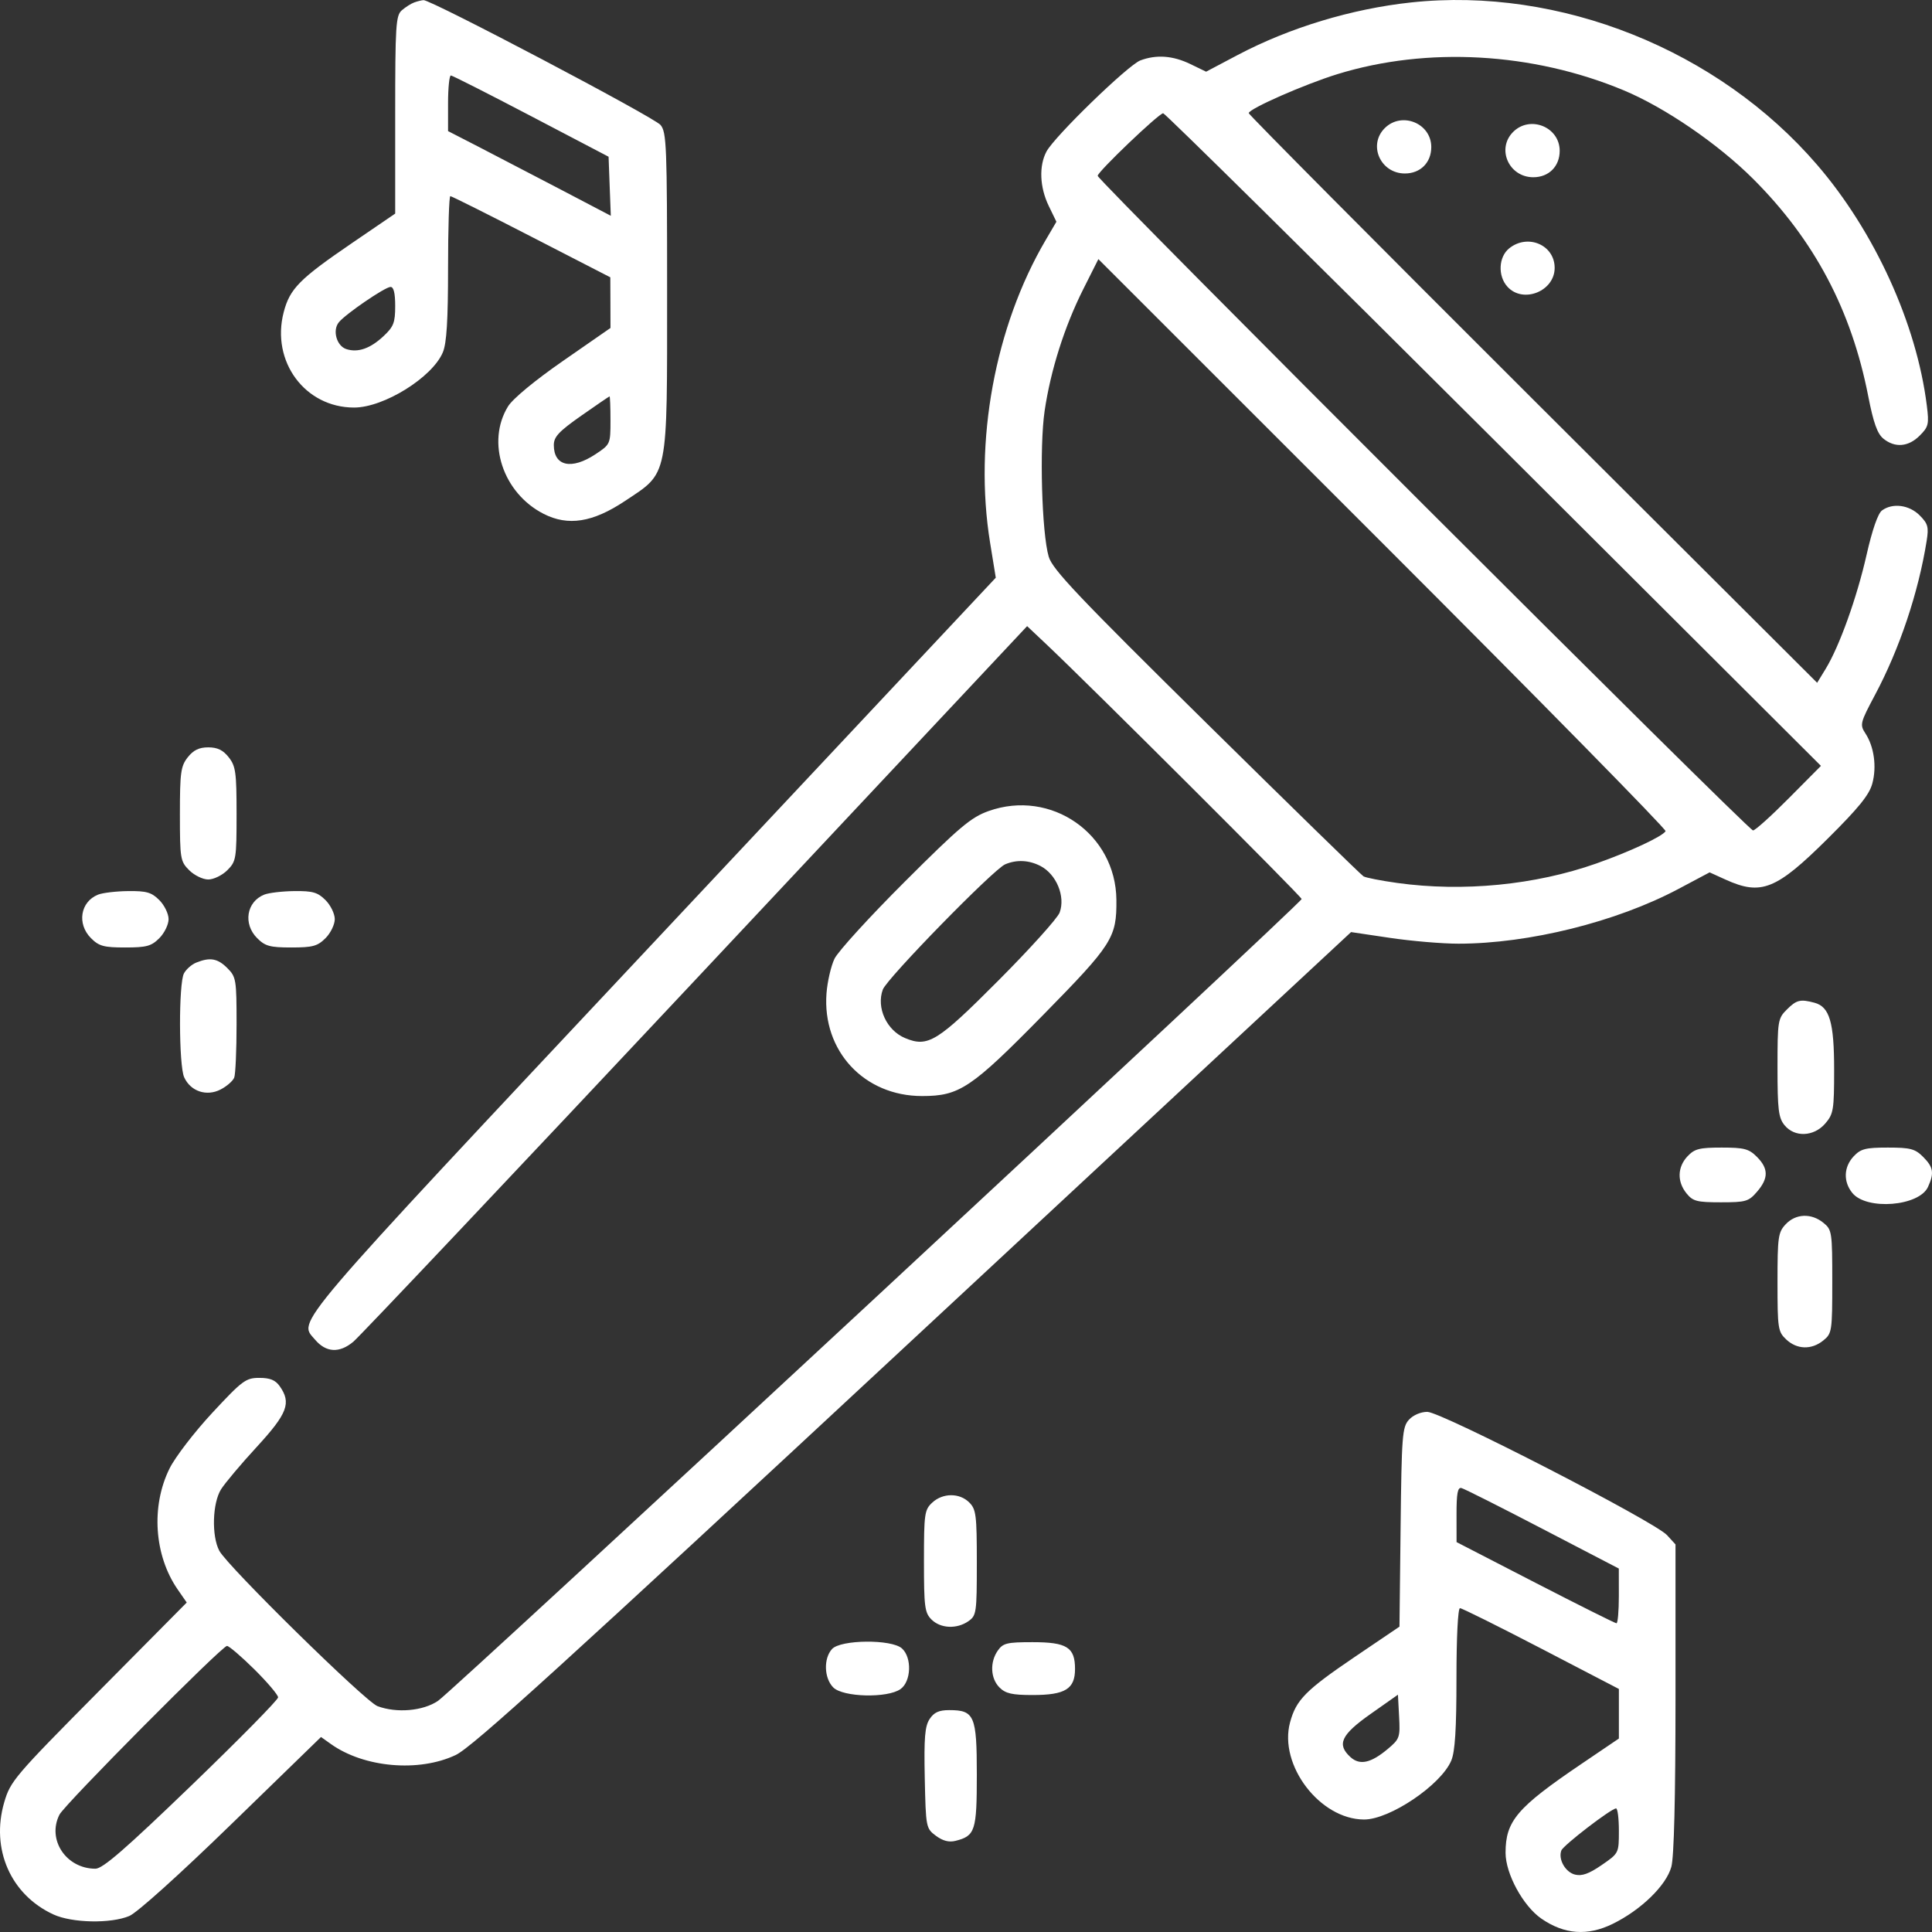 <?xml version="1.0" encoding="UTF-8"?> <svg xmlns="http://www.w3.org/2000/svg" width="58" height="58" viewBox="0 0 58 58" fill="none"><rect x="0" y="0" width="58" height="58" fill="#333333" stroke="none"/><path fill-rule="evenodd" clip-rule="evenodd" d="M12.431 0.075C12.337 0.109 12.172 0.215 12.062 0.31C11.883 0.466 11.864 0.765 11.864 3.447V6.412L10.569 7.296C8.986 8.377 8.7 8.667 8.516 9.375C8.133 10.852 9.156 12.235 10.63 12.235C11.524 12.235 12.981 11.328 13.295 10.576C13.409 10.303 13.451 9.62 13.451 8.045C13.451 6.859 13.482 5.888 13.519 5.888C13.556 5.888 14.652 6.436 15.954 7.107L18.322 8.325L18.325 9.085L18.327 9.846L16.909 10.83C16.061 11.418 15.395 11.969 15.253 12.198C14.59 13.271 15.097 14.803 16.32 15.426C17.055 15.801 17.793 15.685 18.762 15.04C20.077 14.166 20.027 14.41 20.027 8.755C20.027 4.379 20.011 3.967 19.829 3.751C19.633 3.517 12.933 -0.011 12.714 0.004C12.652 0.008 12.524 0.04 12.431 0.075ZM42.364 0.073C40.581 0.264 38.714 0.83 37.16 1.649L36.208 2.152L35.735 1.923C35.211 1.669 34.718 1.633 34.236 1.813C33.866 1.951 31.655 4.097 31.415 4.551C31.186 4.982 31.213 5.622 31.483 6.18L31.714 6.657L31.391 7.208C29.867 9.804 29.232 13.262 29.723 16.291L29.894 17.343L19.575 28.345C8.57 40.078 8.956 39.625 9.455 40.214C9.788 40.608 10.189 40.63 10.609 40.278C10.811 40.107 15.445 35.204 20.906 29.383L30.835 18.797L31.412 19.341C32.753 20.607 39.076 26.916 39.076 26.989C39.076 27.108 13.626 50.738 13.15 51.061C12.7 51.366 11.91 51.435 11.333 51.22C10.968 51.085 6.831 47.021 6.584 46.556C6.348 46.112 6.376 45.122 6.637 44.709C6.755 44.522 7.239 43.946 7.714 43.431C8.631 42.432 8.75 42.117 8.399 41.617C8.269 41.431 8.109 41.365 7.786 41.365C7.38 41.365 7.278 41.441 6.374 42.413C5.838 42.99 5.261 43.741 5.091 44.083C4.528 45.216 4.627 46.696 5.335 47.718L5.606 48.109L2.963 50.776C0.431 53.332 0.312 53.471 0.126 54.109C-0.281 55.511 0.321 56.882 1.603 57.473C2.161 57.73 3.321 57.754 3.881 57.52C4.116 57.421 5.382 56.282 6.959 54.749L9.637 52.146L9.935 52.358C10.928 53.065 12.572 53.21 13.678 52.688C14.18 52.452 16.875 50.002 27.431 40.188L40.56 27.982L41.731 28.156C42.376 28.252 43.298 28.33 43.781 28.33C45.896 28.33 48.526 27.676 50.387 26.687L51.324 26.189L51.804 26.407C52.873 26.892 53.323 26.712 54.867 25.179C55.797 24.256 56.117 23.861 56.208 23.523C56.345 23.017 56.262 22.415 56 22.016C55.829 21.754 55.843 21.7 56.29 20.86C57.026 19.479 57.593 17.787 57.84 16.235C57.906 15.82 57.878 15.72 57.628 15.47C57.314 15.156 56.817 15.091 56.499 15.324C56.377 15.413 56.206 15.907 56.036 16.656C55.747 17.936 55.221 19.403 54.808 20.079L54.552 20.498L46.02 11.988C41.328 7.307 37.488 3.441 37.488 3.397C37.488 3.267 39.17 2.528 40.153 2.225C42.847 1.395 46.01 1.573 48.739 2.709C49.977 3.224 51.577 4.319 52.632 5.372C54.469 7.207 55.58 9.305 56.086 11.895C56.243 12.697 56.359 13.021 56.542 13.17C56.889 13.451 57.292 13.417 57.631 13.078C57.896 12.813 57.915 12.734 57.844 12.172C57.538 9.719 56.278 6.954 54.551 4.948C51.581 1.496 46.829 -0.405 42.364 0.073ZM15.946 3.488L18.27 4.705L18.303 5.592L18.337 6.478L16.829 5.688C16 5.254 14.901 4.682 14.387 4.417L13.451 3.936V3.099C13.451 2.638 13.49 2.263 13.536 2.266C13.583 2.268 14.667 2.818 15.946 3.488ZM44.84 13.193L54.666 22.992L53.704 23.961C53.176 24.494 52.691 24.93 52.627 24.93C52.486 24.93 32.953 5.419 32.953 5.278C32.953 5.157 34.784 3.407 34.919 3.4C34.971 3.397 39.436 7.804 44.84 13.193ZM41.57 3.848C41.063 4.355 41.443 5.208 42.176 5.208C42.642 5.208 42.968 4.881 42.968 4.415C42.968 3.699 42.079 3.339 41.57 3.848ZM45.425 3.961C44.918 4.468 45.298 5.321 46.031 5.321C46.497 5.321 46.823 4.994 46.823 4.528C46.823 3.812 45.934 3.452 45.425 3.961ZM45.305 7.457C44.987 7.715 44.961 8.284 45.254 8.607C45.721 9.124 46.672 8.745 46.672 8.042C46.672 7.352 45.863 7.006 45.305 7.457ZM50.002 24.953C49.903 25.114 48.927 25.569 47.919 25.924C46.084 26.57 43.922 26.781 41.947 26.507C41.46 26.439 41.004 26.35 40.934 26.309C40.864 26.267 38.739 24.193 36.211 21.7C32.356 17.897 31.594 17.093 31.483 16.712C31.274 15.997 31.202 13.42 31.36 12.339C31.539 11.119 31.956 9.804 32.523 8.676L32.974 7.779L41.517 16.319C46.216 21.017 50.034 24.902 50.002 24.953ZM11.864 9.186C11.864 9.687 11.817 9.808 11.511 10.094C11.115 10.464 10.747 10.592 10.399 10.481C10.105 10.388 9.973 9.914 10.174 9.673C10.384 9.419 11.552 8.621 11.722 8.614C11.818 8.61 11.864 8.796 11.864 9.186ZM18.327 12.617C18.327 13.333 18.323 13.341 17.876 13.637C17.156 14.113 16.626 13.996 16.626 13.361C16.626 13.114 16.777 12.952 17.448 12.481C17.9 12.164 18.283 11.903 18.299 11.9C18.314 11.898 18.327 12.22 18.327 12.617ZM5.636 22.735C5.427 23.001 5.401 23.189 5.401 24.44C5.401 25.783 5.414 25.86 5.68 26.125C5.833 26.278 6.09 26.403 6.252 26.403C6.413 26.403 6.671 26.278 6.824 26.125C7.089 25.86 7.102 25.783 7.102 24.44C7.102 23.189 7.076 23.001 6.867 22.735C6.697 22.518 6.528 22.436 6.252 22.436C5.976 22.436 5.807 22.518 5.636 22.735ZM29.679 24.348C29.151 24.536 28.81 24.823 27.156 26.475C26.104 27.525 25.157 28.563 25.052 28.782C24.947 29.001 24.839 29.469 24.812 29.821C24.682 31.55 25.941 32.904 27.681 32.904C28.806 32.904 29.156 32.669 31.316 30.47C33.4 28.347 33.525 28.151 33.515 27.014C33.497 25.032 31.553 23.681 29.679 24.348ZM31.234 25.997C31.715 26.246 31.99 26.913 31.811 27.396C31.747 27.567 30.92 28.485 29.973 29.435C28.136 31.279 27.86 31.449 27.174 31.165C26.617 30.935 26.302 30.249 26.503 29.707C26.629 29.369 29.825 26.097 30.175 25.948C30.518 25.802 30.889 25.819 31.234 25.997ZM2.943 26.858C2.411 27.072 2.304 27.737 2.732 28.165C2.971 28.404 3.115 28.444 3.757 28.444C4.399 28.444 4.544 28.404 4.783 28.165C4.936 28.012 5.061 27.755 5.061 27.593C5.061 27.432 4.936 27.175 4.783 27.022C4.549 26.788 4.399 26.745 3.847 26.751C3.486 26.755 3.079 26.803 2.943 26.858ZM7.931 26.858C7.4 27.072 7.292 27.737 7.721 28.165C7.96 28.404 8.104 28.444 8.746 28.444C9.388 28.444 9.532 28.404 9.772 28.165C9.925 28.012 10.05 27.755 10.05 27.593C10.05 27.432 9.925 27.175 9.772 27.022C9.538 26.788 9.388 26.745 8.836 26.751C8.475 26.755 8.068 26.803 7.931 26.858ZM5.891 28.898C5.754 28.953 5.588 29.099 5.522 29.223C5.361 29.524 5.367 31.984 5.529 32.341C5.722 32.764 6.202 32.925 6.623 32.707C6.809 32.611 6.993 32.45 7.032 32.349C7.07 32.248 7.102 31.53 7.102 30.753C7.102 29.404 7.089 29.328 6.824 29.062C6.533 28.771 6.305 28.731 5.891 28.898ZM53.64 30.309C53.373 30.575 53.362 30.648 53.362 32.053C53.362 33.309 53.392 33.556 53.571 33.777C53.873 34.151 54.453 34.127 54.797 33.727C55.042 33.442 55.062 33.318 55.062 32.115C55.062 30.689 54.926 30.225 54.472 30.103C54.046 29.989 53.932 30.017 53.64 30.309ZM50.66 34.713C50.356 35.037 50.344 35.474 50.631 35.827C50.822 36.063 50.943 36.094 51.661 36.094C52.412 36.094 52.495 36.07 52.748 35.776C53.096 35.372 53.094 35.08 52.743 34.729C52.502 34.488 52.362 34.451 51.686 34.451C51.018 34.451 50.872 34.488 50.66 34.713ZM55.649 34.713C55.349 35.033 55.332 35.473 55.608 35.813C56.035 36.341 57.615 36.215 57.88 35.632C58.071 35.214 58.042 35.039 57.732 34.729C57.491 34.488 57.351 34.451 56.675 34.451C56.007 34.451 55.861 34.488 55.649 34.713ZM53.608 36.753C53.381 36.995 53.362 37.132 53.362 38.49C53.362 39.886 53.376 39.979 53.624 40.212C53.948 40.516 54.385 40.528 54.738 40.241C54.996 40.033 55.006 39.967 55.006 38.475C55.006 36.982 54.996 36.916 54.738 36.708C54.376 36.414 53.909 36.433 53.608 36.753ZM42.296 42.623C42.097 42.843 42.078 43.097 42.047 45.847L42.013 48.833L40.666 49.745C39.193 50.744 38.911 51.03 38.728 51.708C38.383 52.988 39.623 54.617 40.947 54.623C41.721 54.626 43.262 53.585 43.569 52.852C43.682 52.582 43.724 51.901 43.724 50.379C43.724 49.15 43.768 48.279 43.83 48.279C43.889 48.279 44.986 48.825 46.268 49.491L48.6 50.704V51.448V52.192L47.459 52.965C45.54 54.266 45.198 54.668 45.198 55.622C45.198 56.254 45.726 57.222 46.275 57.6C46.966 58.075 47.657 58.126 48.412 57.757C49.264 57.34 50.021 56.604 50.175 56.043C50.256 55.749 50.299 53.97 50.3 50.977L50.3 46.365L50.045 46.086C49.676 45.681 43.266 42.385 42.849 42.385C42.651 42.385 42.423 42.483 42.296 42.623ZM46.31 45.899L48.598 47.089L48.599 47.911C48.599 48.363 48.567 48.732 48.528 48.732C48.488 48.732 47.392 48.184 46.091 47.514L43.727 46.295L43.726 45.465C43.725 44.835 43.76 44.644 43.874 44.672C43.956 44.692 45.053 45.244 46.31 45.899ZM27.986 45.11C27.754 45.325 27.738 45.443 27.738 46.867C27.738 48.241 27.76 48.415 27.964 48.619C28.236 48.89 28.726 48.912 29.073 48.669C29.313 48.501 29.325 48.417 29.325 46.912C29.325 45.483 29.303 45.31 29.098 45.105C28.806 44.813 28.302 44.816 27.986 45.11ZM24.977 49.506C24.719 49.791 24.739 50.382 25.016 50.659C25.309 50.952 26.639 50.985 27.032 50.709C27.356 50.482 27.383 49.763 27.077 49.487C26.766 49.206 25.236 49.22 24.977 49.506ZM29.955 49.551C29.712 49.898 29.734 50.388 30.005 50.659C30.187 50.841 30.383 50.886 31 50.886C31.979 50.886 32.273 50.705 32.273 50.103C32.273 49.452 32.029 49.299 30.995 49.299C30.231 49.299 30.111 49.328 29.955 49.551ZM7.638 50.117C8.029 50.505 8.349 50.883 8.349 50.956C8.349 51.03 7.18 52.217 5.751 53.595C3.757 55.516 3.085 56.1 2.865 56.1C1.986 56.1 1.405 55.227 1.785 54.477C1.943 54.166 6.663 49.412 6.814 49.412C6.876 49.412 7.246 49.73 7.638 50.117ZM41.662 52.505C41.159 52.928 40.822 53.003 40.545 52.752C40.123 52.37 40.257 52.081 41.145 51.455L41.967 50.876L42.002 51.532C42.036 52.156 42.019 52.206 41.662 52.505ZM27.907 51.608C27.765 51.824 27.737 52.172 27.762 53.381C27.794 54.862 27.799 54.889 28.096 55.111C28.302 55.264 28.489 55.313 28.683 55.264C29.276 55.116 29.325 54.963 29.325 53.276C29.325 51.506 29.253 51.339 28.497 51.339C28.186 51.339 28.039 51.407 27.907 51.608ZM48.6 54.961C48.6 55.634 48.599 55.636 48.082 55.991C47.703 56.252 47.49 56.328 47.284 56.277C46.992 56.204 46.773 55.816 46.873 55.552C46.932 55.396 48.362 54.297 48.515 54.29C48.562 54.288 48.6 54.59 48.6 54.961Z" fill="white"></path></svg> 